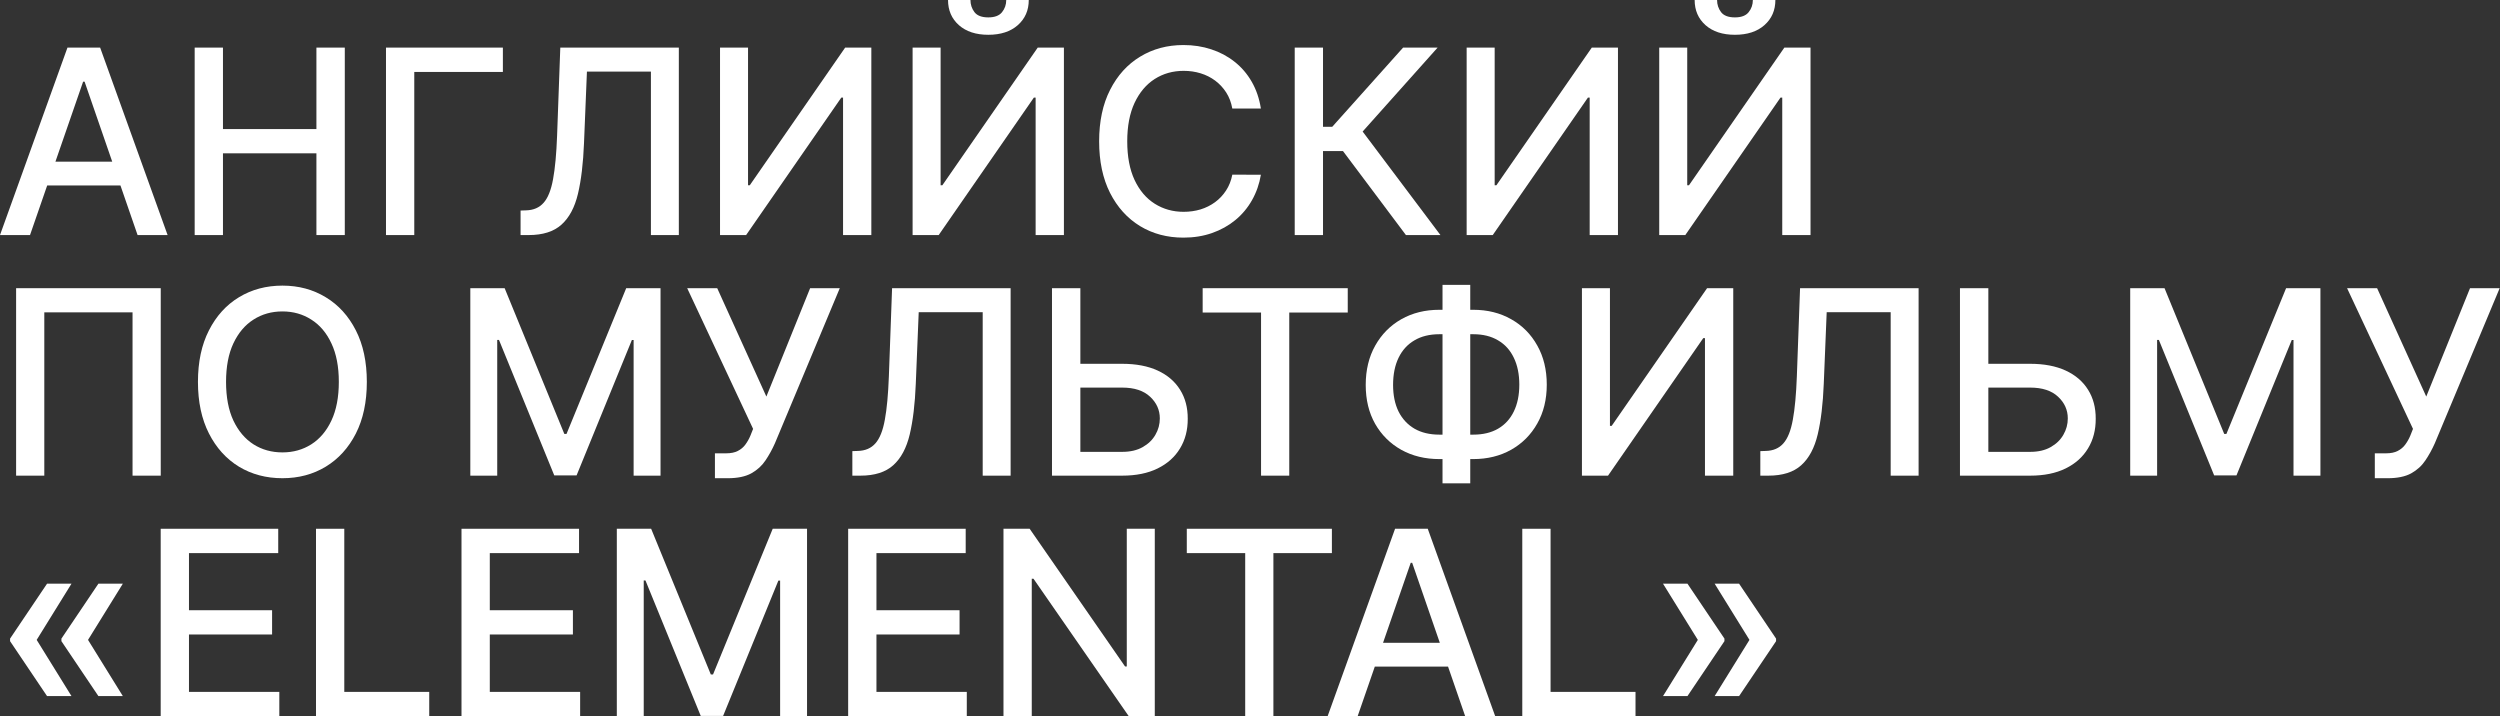 <?xml version="1.0" encoding="UTF-8"?> <svg xmlns="http://www.w3.org/2000/svg" viewBox="0 0 642.166 184.001" fill="none"><rect x="0" y="0" width="642.166" height="184.001" fill="#333333" stroke="none"/> <path d="M427.174 178.803L436.203 164.225H442.952V164.696L433.453 178.803H427.174ZM427.174 149.93H433.453L442.952 164.037V164.507H436.203L427.174 149.93ZM440.435 178.803L449.464 164.225H456.213V164.696L446.714 178.803H440.435ZM440.435 149.93H446.714L456.213 164.037V164.507H449.464L440.435 149.93Z" fill="white"></path> <path d="M391.024 183.976V135.822H398.288V177.722H420.108V183.976H391.024Z" fill="white"></path> <path d="M348.729 183.976H341.018L358.346 135.822H366.742L384.07 183.976H376.358L362.743 144.569H362.368L348.729 183.976ZM350.024 165.119H375.041V171.232H350.024V165.119Z" fill="white"></path> <path d="M304.848 142.076V135.822H342.118V142.076H327.092V183.976H319.851V142.076H304.848Z" fill="white"></path> <path d="M296.626 135.822V183.976H289.947L265.47 148.66H265.025V183.976H257.759V135.822H264.483L288.985 171.185H289.432V135.822H296.626Z" fill="white"></path> <path d="M217.864 183.976V135.822H248.055V142.076H225.13V156.748H246.479V162.979H225.13V177.722H248.337V183.976H217.864Z" fill="white"></path> <path d="M158.44 135.822H167.258L182.588 173.254H183.152L198.483 135.822H207.3V183.976H200.387V149.13H199.94L185.738 183.906H180.001L165.8 149.107H165.353V183.976H158.44V135.822Z" fill="white"></path> <path d="M118.545 183.976V135.822H148.736V142.076H125.811V156.748H147.16V162.979H125.811V177.722H149.018V183.976H118.545Z" fill="white"></path> <path d="M81.171 183.976V135.822H88.436V177.722H110.256V183.976H81.171Z" fill="white"></path> <path d="M41.276 183.976V135.822H71.466V142.076H48.541V156.748H69.891V162.979H48.541V177.722H71.748V183.976H41.276Z" fill="white"></path> <path d="M18.363 178.803H12.085L2.586 164.696V164.225H9.334L18.363 178.803ZM18.363 149.93L9.334 164.507H2.586V164.037L12.085 149.93H18.363ZM31.553 178.803H25.275L15.776 164.696V164.225H22.524L31.553 178.803ZM31.553 149.93L22.524 164.507H15.776V164.037L25.275 149.93H31.553Z" fill="white"></path> <path d="M610.01 122.838V116.443H612.902C614.11 116.443 615.105 116.239 615.889 115.831C616.687 115.424 617.339 114.875 617.839 114.185C618.357 113.48 618.789 112.712 619.134 111.881L619.816 110.165L602.886 74.026H610.598L623.223 101.865L634.465 74.026H642.081L625.436 113.833C624.728 115.431 623.913 116.913 622.989 118.277C622.081 119.64 620.866 120.745 619.344 121.592C617.824 122.423 615.809 122.838 613.302 122.838H610.01Z" fill="white"></path> <path d="M547.178 74.026H555.995L571.325 111.458H571.89L587.221 74.026H596.037V122.18H589.125V87.334H588.678L574.477 122.109H568.741L554.537 87.31H554.09V122.18H547.178V74.026Z" fill="white"></path> <path d="M508.506 93.447H521.484C525.059 93.447 528.098 94.027 530.608 95.187C533.115 96.347 535.028 97.985 536.345 100.101C537.677 102.217 538.335 104.71 538.32 107.578C538.335 110.447 537.677 112.978 536.345 115.173C535.028 117.367 533.115 119.084 530.608 120.322C528.098 121.561 525.059 122.18 521.484 122.18H503.449V74.026H510.738V116.066H521.484C523.569 116.066 525.324 115.659 526.751 114.844C528.193 114.029 529.283 112.97 530.018 111.669C530.771 110.368 531.148 108.973 531.148 107.484C531.148 105.321 530.318 103.463 528.656 101.912C526.994 100.344 524.604 99.56 521.484 99.56H508.506V93.447Z" fill="white"></path> <path d="M452.168 122.18V115.878L453.581 115.831C455.493 115.784 456.998 115.134 458.095 113.88C459.207 112.626 460.015 110.604 460.517 107.813C461.035 105.023 461.38 101.3 461.552 96.645L462.375 74.026H492.823V122.18H485.651V80.186H469.216L468.464 98.573C468.259 103.73 467.744 108.064 466.911 111.575C466.082 115.071 464.669 117.712 462.679 119.499C460.705 121.286 457.89 122.18 454.238 122.18H452.168Z" fill="white"></path> <path d="M406.347 74.026H413.541V109.389H413.988L438.49 74.026H445.214V122.18H437.948V86.863H437.503L413.048 122.18H406.347V74.026Z" fill="white"></path> <path d="M369.734 79.573H378.411C382.078 79.573 385.33 80.381 388.167 81.995C391.021 83.594 393.254 85.844 394.868 88.743C396.498 91.628 397.313 94.982 397.313 98.807C397.313 102.6 396.498 105.931 394.868 108.8C393.254 111.668 391.021 113.91 388.167 115.524C385.33 117.123 382.078 117.923 378.411 117.923H369.734C366.065 117.923 362.805 117.131 359.953 115.548C357.098 113.949 354.859 111.723 353.226 108.87C351.614 106.017 350.807 102.687 350.807 98.877C350.807 95.037 351.622 91.667 353.251 88.767C354.881 85.867 357.116 83.61 359.953 81.995C362.805 80.381 366.065 79.573 369.734 79.573ZM369.734 85.851C367.224 85.851 365.085 86.376 363.315 87.427C361.543 88.461 360.188 89.95 359.248 91.894C358.306 93.838 357.836 96.166 357.836 98.877C357.836 101.526 358.306 103.807 359.248 105.72C360.203 107.616 361.568 109.082 363.337 110.117C365.11 111.135 367.242 111.645 369.734 111.645H378.433C380.925 111.645 383.05 111.135 384.805 110.117C386.577 109.082 387.924 107.608 388.849 105.696C389.789 103.768 390.259 101.472 390.259 98.807C390.259 96.126 389.789 93.822 388.849 91.894C387.924 89.95 386.577 88.461 384.805 87.427C383.05 86.376 380.925 85.851 378.433 85.851H369.734ZM377.658 73.178V124.154H370.534V73.178H377.658Z" fill="white"></path> <path d="M308.922 80.28V74.026H346.19V80.28H331.167V122.18H323.923V80.28H308.922Z" fill="white"></path> <path d="M275.276 93.447H288.255C291.829 93.447 294.869 94.027 297.379 95.187C299.886 96.347 301.798 97.985 303.115 100.101C304.448 102.217 305.105 104.71 305.09 107.578C305.105 110.447 304.448 112.978 303.115 115.173C301.798 117.367 299.886 119.084 297.379 120.322C294.869 121.561 291.829 122.18 288.255 122.18H270.22V74.026H277.509V116.066H288.255C290.34 116.066 292.094 115.659 293.522 114.844C294.964 114.029 296.054 112.97 296.791 111.669C297.544 110.368 297.919 108.973 297.919 107.484C297.919 105.321 297.089 103.463 295.426 101.912C293.764 100.344 291.374 99.56 288.255 99.56H275.276V93.447Z" fill="white"></path> <path d="M218.94 122.18V115.878L220.351 115.831C222.263 115.784 223.768 115.134 224.865 113.88C225.978 112.626 226.786 110.604 227.287 107.813C227.804 105.023 228.149 101.3 228.322 96.645L229.145 74.026H259.594V122.18H252.422V80.186H235.987L235.234 98.573C235.031 103.73 234.513 108.064 233.683 111.575C232.852 115.071 231.441 117.712 229.45 119.499C227.475 121.286 224.662 122.18 221.009 122.18H218.94Z" fill="white"></path> <path d="M183.64 122.838V116.443H186.532C187.739 116.443 188.735 116.239 189.518 115.831C190.318 115.424 190.969 114.875 191.47 114.185C191.987 113.48 192.419 112.712 192.763 111.881L193.445 110.165L176.516 74.026H184.228L196.855 101.865L208.094 74.026H215.712L199.065 113.833C198.359 115.431 197.544 116.913 196.62 118.277C195.71 119.64 194.495 120.745 192.975 121.592C191.454 122.423 189.44 122.838 186.932 122.838H183.64Z" fill="white"></path> <path d="M120.808 74.026H129.626L144.956 111.458H145.52L160.851 74.026H169.668V122.18H162.755V87.334H162.309L148.107 122.109H142.37L128.168 87.31H127.721V122.18H120.808V74.026Z" fill="white"></path> <path d="M94.228 98.101C94.228 103.242 93.288 107.663 91.407 111.362C89.525 115.046 86.947 117.883 83.671 119.874C80.41 121.849 76.703 122.836 72.549 122.836C68.38 122.836 64.657 121.849 61.381 119.874C58.12 117.883 55.549 115.038 53.668 111.339C51.787 107.639 50.847 103.227 50.847 98.101C50.847 92.959 51.787 88.547 53.668 84.863C55.549 81.164 58.12 78.327 61.381 76.352C64.657 74.361 68.38 73.365 72.549 73.365C76.703 73.365 80.41 74.361 83.671 76.352C86.947 78.327 89.525 81.164 91.407 84.863C93.288 88.547 94.228 92.959 94.228 98.101ZM87.033 98.101C87.033 94.182 86.398 90.882 85.129 88.202C83.875 85.506 82.15 83.468 79.956 82.089C77.777 80.693 75.308 79.996 72.549 79.996C69.775 79.996 67.298 80.693 65.119 82.089C62.94 83.468 61.216 85.506 59.946 88.202C58.692 90.882 58.065 94.182 58.065 98.101C58.065 102.02 58.692 105.327 59.946 108.023C61.216 110.704 62.94 112.742 65.119 114.137C67.298 115.516 69.775 116.206 72.549 116.206C75.308 116.206 77.777 115.516 79.956 114.137C82.15 112.742 83.875 110.704 85.129 108.023C86.398 105.327 87.033 102.02 87.033 98.101Z" fill="white"></path> <path d="M41.288 74.026V122.18H34.046V80.233H11.38V122.18H4.138V74.026H41.288Z" fill="white"></path> <path d="M426.199 12.227H433.393V47.59H433.841L458.34 12.227H465.064V60.381H457.8V25.065H457.353L432.898 60.381H426.199V12.227ZM450.251 0H456.035C456.035 2.649 455.095 4.804 453.213 6.466C451.348 8.112 448.826 8.935 445.644 8.935C442.477 8.935 439.96 8.112 438.095 6.466C436.23 4.804 435.298 2.649 435.298 0H441.057C441.057 1.176 441.402 2.218 442.092 3.127C442.782 4.021 443.967 4.467 445.644 4.467C447.289 4.467 448.464 4.021 449.171 3.127C449.891 2.234 450.251 1.191 450.251 0Z" fill="white"></path> <path d="M376.733 12.227H383.93V47.59H384.375L408.877 12.227H415.601V60.381H408.334V25.065H407.889L383.435 60.381H376.733V12.227Z" fill="white"></path> <path d="M361.138 60.381L344.96 38.796H339.836V60.381H332.569V12.227H339.836V32.565H342.21L360.408 12.227H369.274L350.017 33.788L370.002 60.381H361.138Z" fill="white"></path> <path d="M323.878 27.887H316.541C316.259 26.319 315.734 24.94 314.966 23.748C314.199 22.557 313.257 21.546 312.144 20.715C311.032 19.884 309.784 19.257 308.407 18.834C307.042 18.411 305.593 18.199 304.055 18.199C301.281 18.199 298.796 18.897 296.604 20.292C294.424 21.687 292.699 23.733 291.429 26.429C290.175 29.125 289.55 32.417 289.55 36.304C289.55 40.223 290.175 43.531 291.429 46.227C292.699 48.923 294.431 50.961 296.626 52.34C298.821 53.719 301.291 54.409 304.033 54.409C305.553 54.409 306.995 54.205 308.36 53.798C309.739 53.375 310.984 52.755 312.097 51.94C313.212 51.125 314.151 50.13 314.919 48.954C315.704 47.763 316.244 46.399 316.541 44.863L323.878 44.886C323.485 47.253 322.725 49.432 321.595 51.423C320.483 53.398 319.048 55.107 317.294 56.549C315.554 57.975 313.564 59.08 311.322 59.864C309.08 60.648 306.635 61.04 303.985 61.04C299.816 61.04 296.101 60.052 292.842 58.077C289.58 56.086 287.01 53.241 285.128 49.542C283.263 45.843 282.331 41.43 282.331 36.304C282.331 31.163 283.27 26.75 285.153 23.067C287.032 19.367 289.605 16.53 292.864 14.555C296.124 12.564 299.831 11.569 303.985 11.569C306.54 11.569 308.922 11.937 311.134 12.674C313.359 13.395 315.359 14.461 317.129 15.872C318.901 17.267 320.366 18.975 321.525 20.997C322.685 23.004 323.47 25.3 323.878 27.887Z" fill="white"></path> <path d="M234.417 12.227H241.611V47.59H242.058L266.558 12.227H273.284V60.381H266.018V25.065H265.57L241.118 60.381H234.417V12.227ZM258.471 0H264.255C264.255 2.649 263.313 4.804 261.433 6.466C259.569 8.112 257.044 8.935 253.862 8.935C250.695 8.935 248.18 8.112 246.314 6.466C244.449 4.804 243.516 2.649 243.516 0H249.277C249.277 1.176 249.622 2.218 250.312 3.127C251.002 4.021 252.185 4.467 253.862 4.467C255.507 4.467 256.684 4.021 257.389 3.127C258.109 2.234 258.471 1.191 258.471 0Z" fill="white"></path> <path d="M184.95 12.227H192.145V47.59H192.592L217.092 12.227H223.817V60.381H216.552V25.065H216.105L191.652 60.381H184.95V12.227Z" fill="white"></path> <path d="M133.717 60.381V54.08L135.128 54.033C137.04 53.986 138.545 53.335 139.642 52.081C140.755 50.827 141.562 48.805 142.064 46.015C142.581 43.225 142.926 39.502 143.099 34.846L143.921 12.227H174.37V60.381H167.199V18.387H150.764L150.011 36.774C149.807 41.932 149.29 46.266 148.459 49.777C147.629 53.273 146.218 55.914 144.227 57.701C142.252 59.488 139.438 60.381 135.786 60.381H133.717Z" fill="white"></path> <path d="M129.173 12.227V18.481H106.413V60.381H99.147V12.227H129.173Z" fill="white"></path> <path d="M50.005 60.381V12.227H57.271V33.153H81.277V12.227H88.566V60.381H81.277V39.384H57.271V60.381H50.005Z" fill="white"></path> <path d="M7.712 60.381H0L17.329 12.227H25.723L43.052 60.381H35.34L21.726 20.974H21.35L7.712 60.381ZM9.005 41.524H34.023V47.637H9.005V41.524Z" fill="white"></path> </svg> 
